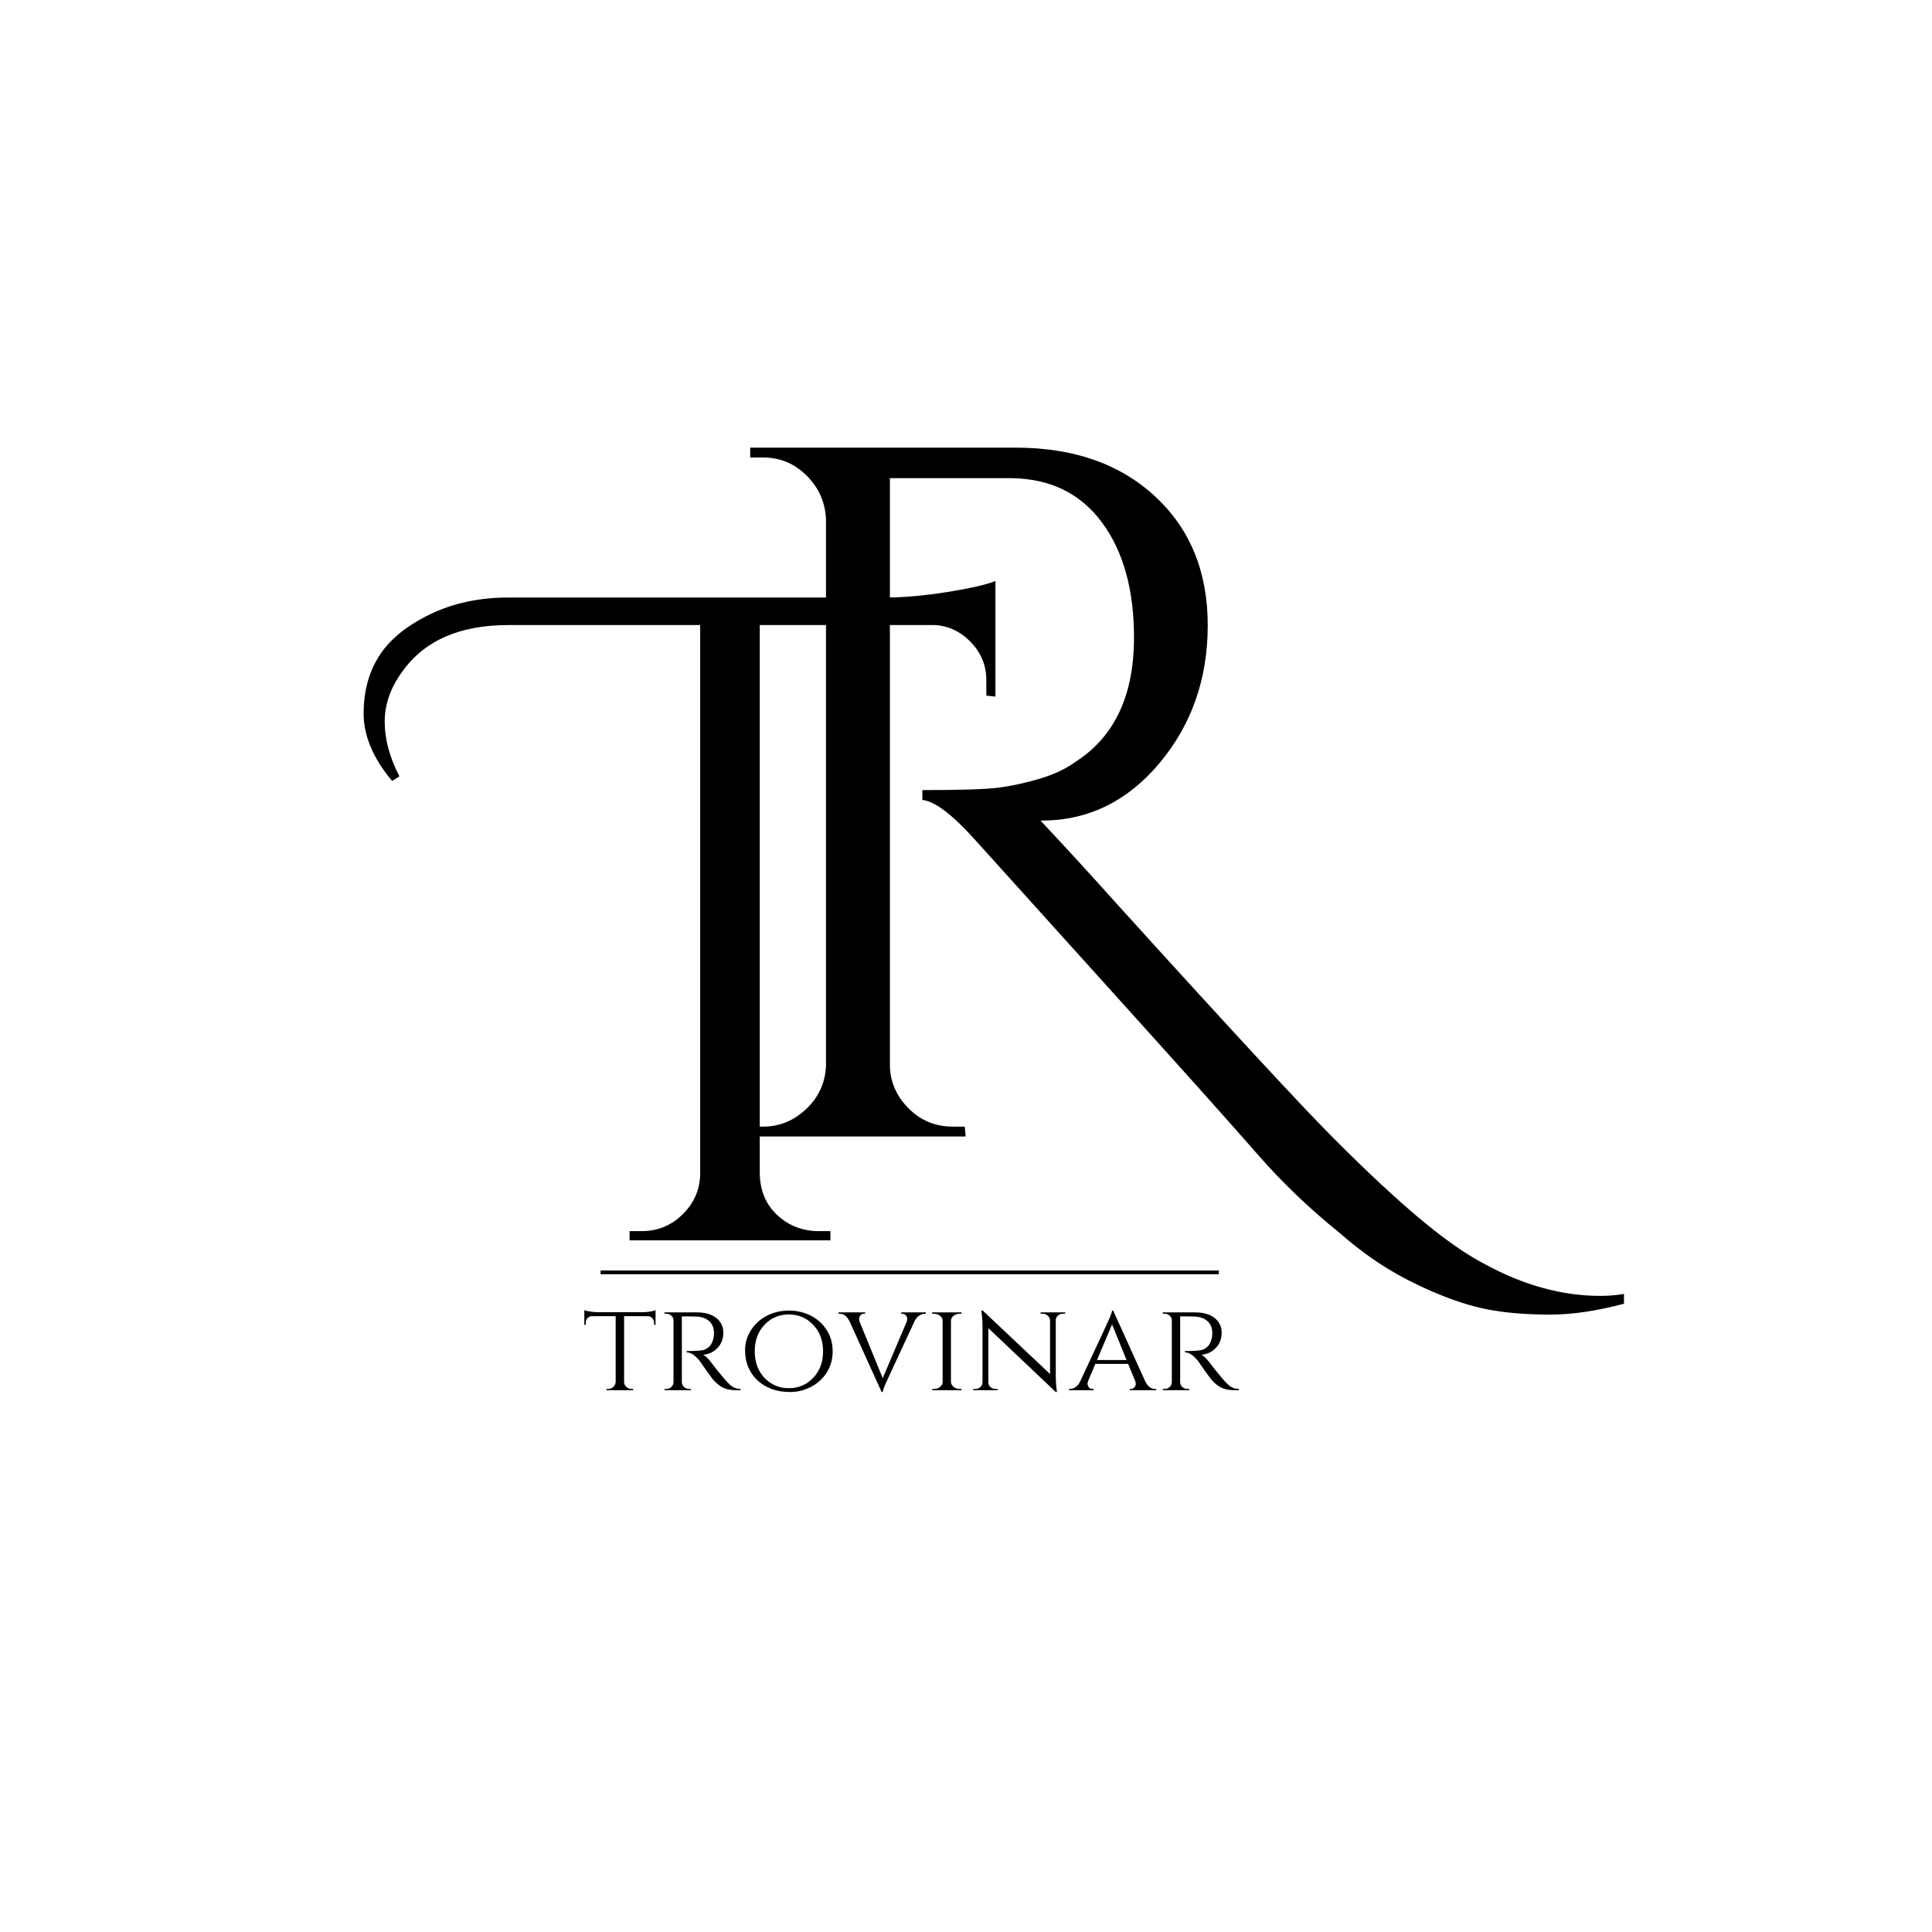 <svg xmlns="http://www.w3.org/2000/svg" xmlns:xlink="http://www.w3.org/1999/xlink" width="512" zoomAndPan="magnify" viewBox="0 0 384 384" height="512" preserveAspectRatio="xMidYMid meet" version="1.0"><defs><g/></defs><g fill="#000000" fill-opacity="1"><g transform="translate(115.747, 276.317)"><g><path d="M 8.297 -14.719 L 8.297 -1.625 C 8.316 -1.094 8.578 -0.695 9.078 -0.438 C 9.297 -0.312 9.547 -0.25 9.828 -0.25 L 10.109 -0.25 L 10.109 0 L 4.797 0 L 4.797 -0.25 L 5.109 -0.25 C 5.516 -0.25 5.863 -0.383 6.156 -0.656 C 6.445 -0.938 6.602 -1.27 6.625 -1.656 L 6.625 -14.719 L 1.953 -14.719 C 1.555 -14.719 1.242 -14.586 1.016 -14.328 C 0.785 -14.078 0.672 -13.77 0.672 -13.406 L 0.672 -13 L 0.391 -13 L 0.391 -15.906 C 0.734 -15.77 1.219 -15.664 1.844 -15.594 C 2.469 -15.531 2.938 -15.5 3.25 -15.5 L 11.656 -15.5 C 12.895 -15.5 13.859 -15.633 14.547 -15.906 L 14.547 -13 L 14.25 -13 L 14.25 -13.406 C 14.25 -13.77 14.129 -14.078 13.891 -14.328 C 13.648 -14.586 13.344 -14.719 12.969 -14.719 Z M 8.297 -14.719 "/></g></g></g><g fill="#000000" fill-opacity="1"><g transform="translate(130.647, 276.317)"><g><path d="M 6.234 -14.672 L 4.875 -14.672 L 4.875 -1.656 C 4.883 -1.113 5.125 -0.707 5.594 -0.438 C 5.812 -0.312 6.062 -0.25 6.344 -0.25 L 6.672 -0.25 L 6.703 0 L 1.422 0 L 1.422 -0.25 L 1.781 -0.25 C 2.176 -0.25 2.516 -0.383 2.797 -0.656 C 3.078 -0.926 3.219 -1.25 3.219 -1.625 L 3.219 -13.875 C 3.219 -14.25 3.078 -14.562 2.797 -14.812 C 2.516 -15.07 2.176 -15.203 1.781 -15.203 L 1.422 -15.203 L 1.422 -15.469 L 7.891 -15.469 C 9.504 -15.469 10.781 -15.098 11.719 -14.359 C 12.656 -13.617 13.125 -12.645 13.125 -11.438 C 13.125 -10.238 12.742 -9.234 11.984 -8.422 C 11.234 -7.617 10.27 -7.156 9.094 -7.031 C 9.645 -6.789 10.305 -6.125 11.078 -5.031 C 11.066 -5.031 11.363 -4.648 11.969 -3.891 C 12.582 -3.141 13.07 -2.551 13.438 -2.125 C 13.812 -1.707 14.117 -1.383 14.359 -1.156 C 14.992 -0.551 15.723 -0.25 16.547 -0.25 L 16.547 0 L 15.75 0 C 14.395 0 13.332 -0.266 12.562 -0.797 C 11.969 -1.191 11.43 -1.68 10.953 -2.266 C 10.848 -2.398 10.41 -3.004 9.641 -4.078 C 8.879 -5.16 8.477 -5.734 8.438 -5.797 C 7.5 -6.953 6.629 -7.531 5.828 -7.531 L 5.828 -7.781 C 7.836 -7.781 9.051 -7.883 9.469 -8.094 C 10.031 -8.383 10.414 -8.691 10.625 -9.016 C 11.051 -9.703 11.266 -10.461 11.266 -11.297 C 11.266 -12.336 10.953 -13.141 10.328 -13.703 C 9.711 -14.273 8.883 -14.586 7.844 -14.641 C 7.375 -14.66 6.836 -14.672 6.234 -14.672 Z M 6.234 -14.672 "/></g></g></g><g fill="#000000" fill-opacity="1"><g transform="translate(146.81, 276.317)"><g><path d="M 5.625 -14.812 C 6.945 -15.488 8.398 -15.828 9.984 -15.828 C 11.578 -15.828 13.035 -15.488 14.359 -14.812 C 15.68 -14.133 16.734 -13.176 17.516 -11.938 C 18.297 -10.695 18.688 -9.297 18.688 -7.734 C 18.688 -6.172 18.297 -4.77 17.516 -3.531 C 16.734 -2.289 15.68 -1.332 14.359 -0.656 C 13.035 0.02 11.676 0.359 10.281 0.359 C 8.895 0.359 7.664 0.16 6.594 -0.234 C 5.531 -0.629 4.609 -1.176 3.828 -1.875 C 3.047 -2.582 2.426 -3.441 1.969 -4.453 C 1.508 -5.473 1.281 -6.664 1.281 -8.031 C 1.281 -9.395 1.672 -10.695 2.453 -11.938 C 3.242 -13.176 4.301 -14.133 5.625 -14.812 Z M 5.141 -2.453 C 6.441 -1.086 8.051 -0.406 9.969 -0.406 C 11.895 -0.406 13.508 -1.086 14.812 -2.453 C 16.125 -3.828 16.781 -5.586 16.781 -7.734 C 16.781 -9.879 16.125 -11.633 14.812 -13 C 13.508 -14.375 11.895 -15.062 9.969 -15.062 C 8.051 -15.062 6.441 -14.375 5.141 -13 C 3.848 -11.633 3.203 -9.879 3.203 -7.734 C 3.203 -5.586 3.848 -3.828 5.141 -2.453 Z M 5.141 -2.453 "/></g></g></g><g fill="#000000" fill-opacity="1"><g transform="translate(166.763, 276.317)"><g><path d="M 17.25 -15.203 L 17.047 -15.203 C 16.672 -15.203 16.301 -15.078 15.938 -14.828 C 15.57 -14.586 15.266 -14.219 15.016 -13.719 C 11.266 -5.676 9.312 -1.461 9.156 -1.078 C 8.863 -0.359 8.707 0.117 8.688 0.359 L 8.469 0.359 L 2.094 -13.688 C 1.594 -14.695 0.93 -15.203 0.109 -15.203 L -0.094 -15.203 L -0.094 -15.469 L 5.188 -15.469 L 5.188 -15.203 L 4.984 -15.203 C 4.648 -15.203 4.398 -15.086 4.234 -14.859 C 4.078 -14.629 4 -14.422 4 -14.234 C 4 -14.047 4.023 -13.848 4.078 -13.641 L 8.688 -2.391 L 13.438 -13.594 C 13.52 -13.812 13.562 -14.02 13.562 -14.219 C 13.562 -14.414 13.473 -14.629 13.297 -14.859 C 13.129 -15.086 12.875 -15.203 12.531 -15.203 L 12.359 -15.203 L 12.359 -15.469 L 17.25 -15.469 Z M 17.25 -15.203 "/></g></g></g><g fill="#000000" fill-opacity="1"><g transform="translate(183.854, 276.317)"><g><path d="M 1.781 -0.25 C 2.238 -0.25 2.641 -0.383 2.984 -0.656 C 3.328 -0.938 3.5 -1.27 3.5 -1.656 L 3.5 -13.812 C 3.5 -14.195 3.328 -14.523 2.984 -14.797 C 2.641 -15.066 2.227 -15.203 1.75 -15.203 L 1.422 -15.203 L 1.422 -15.469 L 7.25 -15.469 L 7.25 -15.203 L 6.906 -15.203 C 6.445 -15.203 6.047 -15.07 5.703 -14.812 C 5.367 -14.562 5.188 -14.25 5.156 -13.875 L 5.156 -1.625 C 5.176 -1.25 5.359 -0.926 5.703 -0.656 C 6.047 -0.383 6.445 -0.25 6.906 -0.25 L 7.25 -0.25 L 7.266 0 L 1.422 0 L 1.422 -0.25 Z M 1.781 -0.25 "/></g></g></g><g fill="#000000" fill-opacity="1"><g transform="translate(192.516, 276.317)"><g><path d="M 18.75 -15.203 C 18.363 -15.203 18.031 -15.078 17.75 -14.828 C 17.477 -14.586 17.336 -14.285 17.328 -13.922 L 17.328 -2.938 C 17.328 -1.938 17.383 -0.992 17.5 -0.109 L 17.562 0.359 L 17.328 0.359 L 3.922 -12.344 L 3.922 -1.594 C 3.922 -1.219 4.055 -0.898 4.328 -0.641 C 4.609 -0.379 4.945 -0.25 5.344 -0.25 L 5.781 -0.25 L 5.781 0 L 0.906 0 L 0.906 -0.25 L 1.344 -0.25 C 1.738 -0.25 2.07 -0.379 2.344 -0.641 C 2.625 -0.898 2.766 -1.219 2.766 -1.594 L 2.766 -12.625 C 2.766 -13.676 2.703 -14.613 2.578 -15.438 L 2.531 -15.859 L 2.812 -15.828 L 16.188 -3.219 L 16.188 -13.922 C 16.156 -14.285 16 -14.586 15.719 -14.828 C 15.445 -15.078 15.125 -15.203 14.75 -15.203 L 14.312 -15.203 L 14.312 -15.469 L 19.188 -15.469 L 19.188 -15.203 Z M 18.75 -15.203 "/></g></g></g><g fill="#000000" fill-opacity="1"><g transform="translate(212.598, 276.317)"><g><path d="M 17.016 -0.25 L 17.219 -0.25 L 17.219 0 L 11.938 0 L 11.938 -0.25 L 12.141 -0.25 C 12.461 -0.25 12.707 -0.359 12.875 -0.578 C 13.051 -0.805 13.141 -1.02 13.141 -1.219 C 13.141 -1.414 13.109 -1.609 13.047 -1.797 L 11.625 -5.234 L 5.109 -5.234 L 3.688 -1.875 C 3.602 -1.656 3.562 -1.445 3.562 -1.25 C 3.562 -1.051 3.645 -0.832 3.812 -0.594 C 3.988 -0.363 4.25 -0.25 4.594 -0.25 L 4.797 -0.25 L 4.797 0 L -0.125 0 L -0.125 -0.25 L 0.078 -0.25 C 0.441 -0.25 0.805 -0.375 1.172 -0.625 C 1.547 -0.875 1.852 -1.25 2.094 -1.75 C 5.852 -9.789 7.812 -14.004 7.969 -14.391 C 8.258 -15.109 8.414 -15.586 8.438 -15.828 L 8.656 -15.828 L 15.031 -1.75 C 15.531 -0.75 16.191 -0.25 17.016 -0.25 Z M 5.438 -6 L 11.312 -6 L 8.438 -13.078 Z M 5.438 -6 "/></g></g></g><g fill="#000000" fill-opacity="1"><g transform="translate(229.689, 276.317)"><g><path d="M 6.234 -14.672 L 4.875 -14.672 L 4.875 -1.656 C 4.883 -1.113 5.125 -0.707 5.594 -0.438 C 5.812 -0.312 6.062 -0.25 6.344 -0.25 L 6.672 -0.25 L 6.703 0 L 1.422 0 L 1.422 -0.25 L 1.781 -0.25 C 2.176 -0.25 2.516 -0.383 2.797 -0.656 C 3.078 -0.926 3.219 -1.25 3.219 -1.625 L 3.219 -13.875 C 3.219 -14.25 3.078 -14.562 2.797 -14.812 C 2.516 -15.07 2.176 -15.203 1.781 -15.203 L 1.422 -15.203 L 1.422 -15.469 L 7.891 -15.469 C 9.504 -15.469 10.781 -15.098 11.719 -14.359 C 12.656 -13.617 13.125 -12.645 13.125 -11.438 C 13.125 -10.238 12.742 -9.234 11.984 -8.422 C 11.234 -7.617 10.27 -7.156 9.094 -7.031 C 9.645 -6.789 10.305 -6.125 11.078 -5.031 C 11.066 -5.031 11.363 -4.648 11.969 -3.891 C 12.582 -3.141 13.07 -2.551 13.438 -2.125 C 13.812 -1.707 14.117 -1.383 14.359 -1.156 C 14.992 -0.551 15.723 -0.25 16.547 -0.25 L 16.547 0 L 15.75 0 C 14.395 0 13.332 -0.266 12.562 -0.797 C 11.969 -1.191 11.43 -1.68 10.953 -2.266 C 10.848 -2.398 10.41 -3.004 9.641 -4.078 C 8.879 -5.16 8.477 -5.734 8.438 -5.797 C 7.5 -6.953 6.629 -7.531 5.828 -7.531 L 5.828 -7.781 C 7.836 -7.781 9.051 -7.883 9.469 -8.094 C 10.031 -8.383 10.414 -8.691 10.625 -9.016 C 11.051 -9.703 11.266 -10.461 11.266 -11.297 C 11.266 -12.336 10.953 -13.141 10.328 -13.703 C 9.711 -14.273 8.883 -14.586 7.844 -14.641 C 7.375 -14.66 6.836 -14.672 6.234 -14.672 Z M 6.234 -14.672 "/></g></g></g><g fill="#000000" fill-opacity="1"><g transform="translate(137.375, 225.881)"><g><path d="M 185.406 33.25 C 179.926 34.688 175.066 35.406 170.828 35.406 C 166.598 35.406 162.852 35.141 159.594 34.609 C 156.332 34.086 152.844 33.078 149.125 31.578 C 145.406 30.086 141.914 28.363 138.656 26.406 C 135.406 24.445 132.148 22.035 128.891 19.172 C 122.891 14.348 117.441 9.129 112.547 3.516 C 107.66 -2.086 98.242 -12.613 84.297 -28.062 C 70.348 -43.508 61.086 -53.773 56.516 -58.859 C 51.953 -63.953 48.43 -66.629 45.953 -66.891 L 45.953 -68.844 C 53.516 -68.844 58.566 -69.004 61.109 -69.328 C 63.66 -69.66 66.367 -70.25 69.234 -71.094 C 72.098 -71.938 74.508 -73.078 76.469 -74.516 C 84.164 -79.473 88.016 -87.688 88.016 -99.156 C 88.016 -108.676 85.895 -116.301 81.656 -122.031 C 77.414 -127.77 71.453 -130.707 63.766 -130.844 L 39.5 -130.844 L 39.5 -14.281 C 39.5 -11.02 40.707 -8.148 43.125 -5.672 C 45.539 -3.191 48.508 -1.953 52.031 -1.953 L 54.375 -1.953 L 54.562 0 L 11.734 0 L 11.734 -1.953 L 14.281 -1.953 C 17.539 -1.953 20.406 -3.125 22.875 -5.469 C 25.352 -7.82 26.66 -10.691 26.797 -14.078 L 26.797 -122.625 C 26.66 -126.02 25.383 -128.922 22.969 -131.328 C 20.562 -133.742 17.664 -134.953 14.281 -134.953 L 11.734 -134.953 L 11.734 -136.906 L 64.547 -136.906 C 76.016 -136.906 85.234 -133.676 92.203 -127.219 C 99.18 -120.77 102.672 -112.227 102.672 -101.594 C 102.672 -90.969 99.477 -81.844 93.094 -74.219 C 86.707 -66.594 78.883 -62.781 69.625 -62.781 C 69.625 -62.781 69.562 -62.781 69.438 -62.781 C 73.863 -58.082 78.879 -52.609 84.484 -46.359 C 107.047 -21.453 121.52 -5.805 127.906 0.578 C 134.289 6.973 139.926 12.223 144.812 16.328 C 149.707 20.43 154.047 23.461 157.828 25.422 C 165.523 29.598 173.156 31.688 180.719 31.688 C 182.281 31.688 183.844 31.555 185.406 31.297 Z M 185.406 33.25 "/></g></g></g><g fill="#000000" fill-opacity="1"><g transform="translate(88.493, 246.528)"><g><path d="M -10.562 -91.312 C -14.332 -95.812 -16.219 -100.273 -16.219 -104.703 C -16.219 -109.141 -15.18 -112.969 -13.109 -116.188 C -11.047 -119.414 -7.707 -122.148 -3.094 -124.391 C 1.52 -126.641 6.742 -127.766 12.578 -127.766 L 87.312 -127.766 C 91.07 -127.766 95.227 -128.129 99.781 -128.859 C 104.344 -129.586 107.535 -130.316 109.359 -131.047 L 109.359 -108.078 L 107.547 -108.266 L 107.547 -111.359 C 107.547 -114.273 106.508 -116.797 104.438 -118.922 C 102.375 -121.055 99.945 -122.18 97.156 -122.297 L 62.516 -122.297 L 62.516 -13.125 C 62.641 -8.75 64.586 -5.469 68.359 -3.281 C 70.18 -2.312 72.125 -1.828 74.188 -1.828 L 76.562 -1.828 L 76.562 0 L 36.641 0 L 36.641 -1.828 L 39.016 -1.828 C 42.172 -1.828 44.875 -2.922 47.125 -5.109 C 49.375 -7.297 50.555 -9.906 50.672 -12.938 L 50.672 -122.297 L 12.578 -122.297 C 2.859 -122.297 -4.188 -119.195 -8.562 -113 C -10.875 -109.844 -12.031 -106.531 -12.031 -103.062 C -12.031 -99.602 -11.055 -95.988 -9.109 -92.219 Z M -10.562 -91.312 "/></g></g></g><path stroke-linecap="butt" transform="matrix(0.75, 0, 0, 0.75, 119.369, 252.516)" fill="none" stroke-linejoin="miter" d="M 0.002 0.499 L 163.841 0.499 " stroke="#000000" stroke-width="1" stroke-opacity="1" stroke-miterlimit="4"/></svg>
